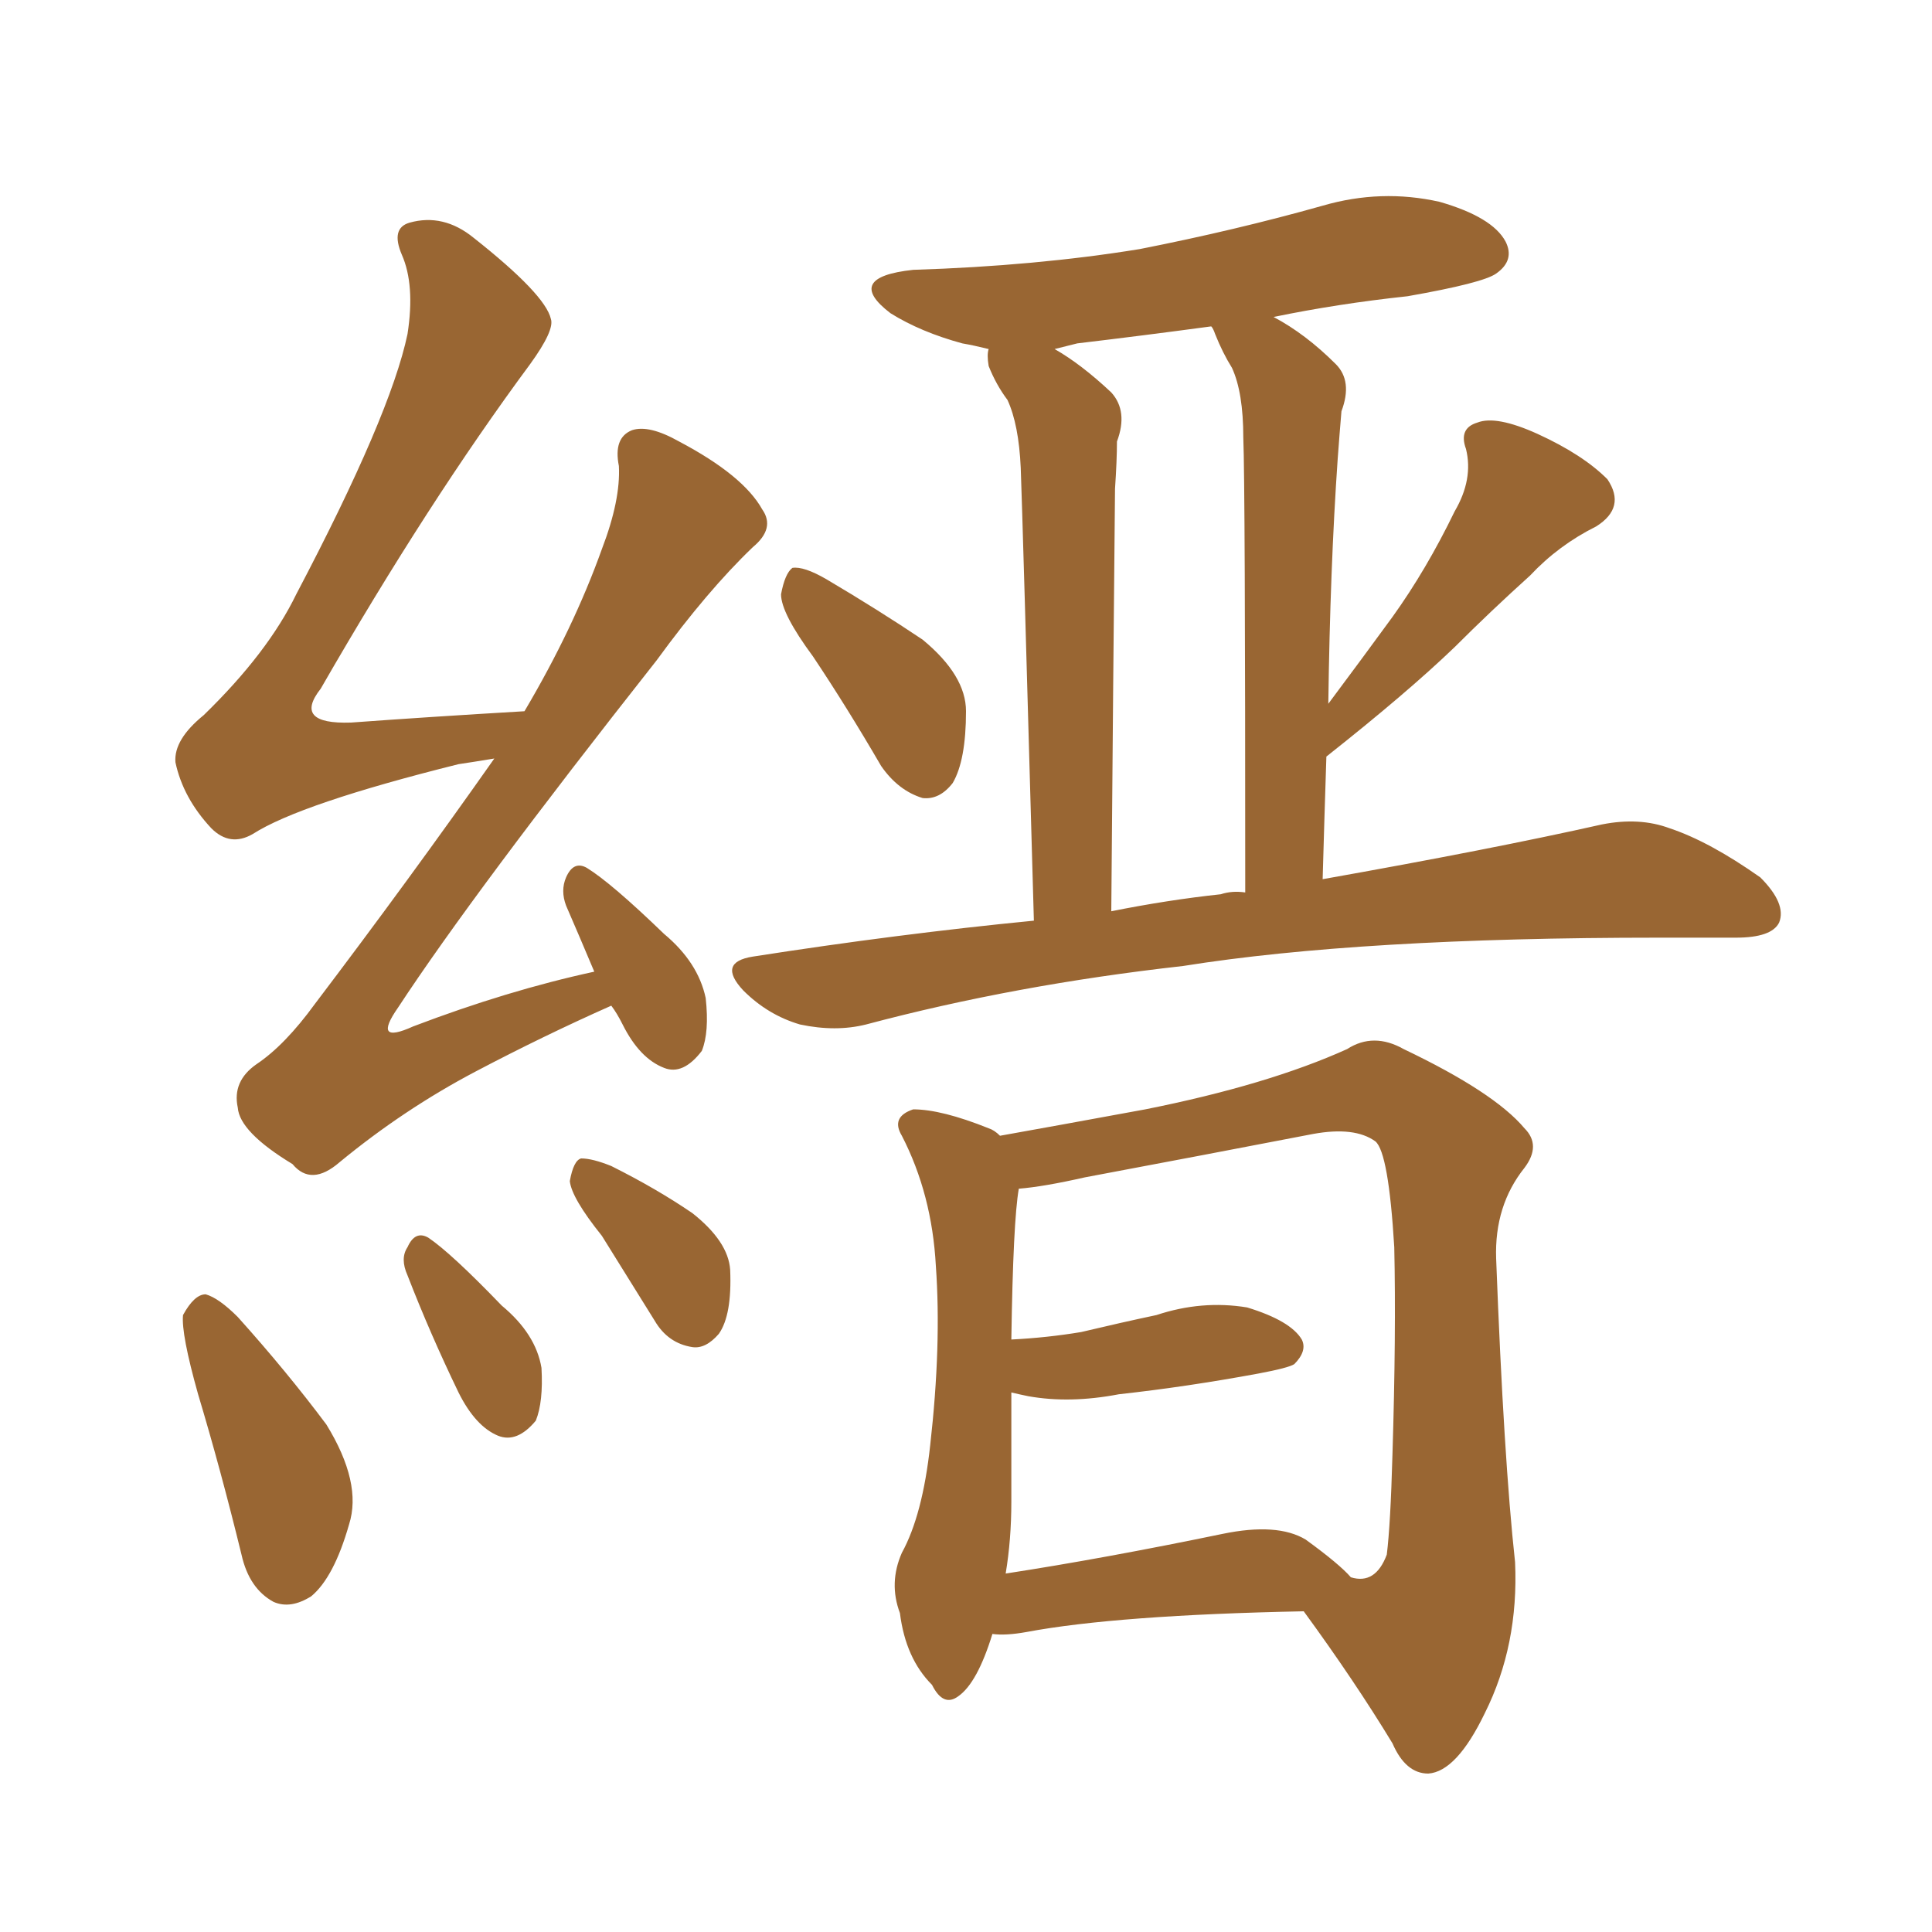 <svg xmlns="http://www.w3.org/2000/svg" xmlns:xlink="http://www.w3.org/1999/xlink" width="150" height="150"><path fill="#996633" padding="10" d="M30.91 78.22L30.91 78.22Q28.86 81.15 32.08 79.69L32.08 79.69Q39.40 76.90 46.14 75.44L46.14 75.44Q44.97 72.66 43.95 70.31L43.95 70.31Q43.51 69.14 43.95 68.12L43.95 68.12Q44.53 66.80 45.56 67.38L45.56 67.38Q47.46 68.55 51.56 72.51L51.56 72.51Q54.20 74.71 54.79 77.49L54.79 77.49Q55.08 80.13 54.49 81.59L54.49 81.59Q53.03 83.50 51.56 82.91L51.56 82.91Q49.66 82.18 48.34 79.54L48.34 79.54Q47.90 78.66 47.46 78.08L47.46 78.08Q42.19 80.42 36.91 83.20L36.91 83.20Q31.35 86.13 26.37 90.23L26.37 90.23Q24.17 92.14 22.71 90.38L22.71 90.38Q18.60 87.89 18.46 85.99L18.46 85.99Q18.02 83.94 19.92 82.62L19.92 82.62Q22.12 81.15 24.46 77.93L24.46 77.93Q31.79 68.26 38.38 58.89L38.38 58.89Q36.62 59.18 35.60 59.33L35.60 59.33Q23.29 62.40 19.63 64.75L19.63 64.75Q17.87 65.77 16.41 64.31L16.41 64.31Q14.21 61.96 13.62 59.18L13.62 59.18Q13.48 57.42 15.82 55.52L15.82 55.52Q20.80 50.68 23.00 46.14L23.00 46.14Q30.32 32.23 31.64 25.93L31.64 25.93Q32.23 22.12 31.20 19.78L31.20 19.78Q30.32 17.72 31.79 17.29L31.79 17.29Q34.42 16.55 36.77 18.46L36.77 18.46Q42.33 22.85 42.77 24.76L42.77 24.76Q43.07 25.63 41.16 28.27L41.16 28.27Q33.25 38.96 24.90 53.47L24.90 53.47Q22.71 56.25 27.25 56.10L27.25 56.10Q33.25 55.66 40.72 55.22L40.72 55.22Q44.53 48.78 46.73 42.63L46.73 42.63Q48.19 38.82 48.05 36.18L48.05 36.18Q47.61 33.98 49.07 33.40L49.07 33.40Q50.39 32.96 52.73 34.28L52.73 34.28Q57.71 36.91 59.18 39.55L59.18 39.55Q60.21 41.02 58.45 42.48L58.45 42.48Q54.93 45.85 50.98 51.27L50.98 51.27Q36.77 69.29 30.91 78.22ZM15.38 108.25L15.38 108.25Q14.06 103.56 14.21 102.10L14.21 102.10Q15.09 100.49 15.97 100.49L15.97 100.49Q16.99 100.78 18.46 102.25L18.46 102.25Q22.27 106.49 25.34 110.60L25.34 110.60Q28.13 115.14 27.10 118.36L27.10 118.36Q25.93 122.46 24.17 123.93L24.17 123.93Q22.56 124.95 21.24 124.37L21.24 124.37Q19.34 123.34 18.75 120.70L18.75 120.70Q17.14 114.11 15.38 108.25ZM31.64 99.02L31.64 99.02Q31.05 97.71 31.64 96.83L31.64 96.83Q32.23 95.51 33.25 96.09L33.25 96.09Q35.01 97.27 38.96 101.37L38.96 101.37Q41.60 103.56 42.04 106.20L42.04 106.20Q42.19 108.84 41.60 110.30L41.60 110.30Q40.14 112.06 38.67 111.47L38.67 111.47Q36.91 110.74 35.60 108.11L35.60 108.11Q33.40 103.56 31.64 99.02ZM46.73 95.95L46.73 95.95Q44.38 93.02 44.24 91.70L44.24 91.70Q44.53 90.09 45.12 89.94L45.12 89.94Q46.00 89.94 47.46 90.53L47.46 90.53Q50.98 92.29 53.76 94.19L53.76 94.19Q56.54 96.39 56.69 98.58L56.69 98.58Q56.84 102.10 55.81 103.56L55.81 103.56Q54.79 104.74 53.76 104.59L53.76 104.59Q51.86 104.30 50.83 102.54L50.83 102.54Q48.63 99.02 46.73 95.95ZM63.13 50.98L63.13 50.98Q60.64 47.61 60.64 46.14L60.64 46.14Q60.94 44.53 61.52 44.09L61.52 44.09Q62.40 43.95 64.16 44.97L64.16 44.97Q68.12 47.31 71.63 49.66L71.63 49.66Q75 52.44 75 55.22L75 55.22Q75 59.03 73.97 60.79L73.97 60.79Q72.95 62.11 71.63 61.96L71.63 61.96Q69.73 61.38 68.41 59.47L68.41 59.47Q65.77 54.93 63.13 50.98ZM79.25 36.33L79.25 36.33Q79.10 32.96 78.22 31.05L78.22 31.05Q77.34 29.88 76.76 28.42L76.76 28.42Q76.61 27.54 76.76 27.10L76.76 27.10Q75.59 26.81 74.71 26.66L74.71 26.66Q71.48 25.78 69.14 24.32L69.14 24.32Q65.48 21.53 70.90 20.95L70.90 20.95Q80.42 20.65 88.48 19.34L88.48 19.34Q95.95 17.87 102.69 15.97L102.69 15.97Q107.23 14.65 111.77 15.67L111.77 15.67Q115.87 16.85 116.89 18.75L116.89 18.75Q117.63 20.21 116.16 21.24L116.16 21.24Q115.14 21.97 109.28 23.00L109.28 23.00Q103.86 23.58 98.88 24.61L98.88 24.61Q101.37 25.93 103.71 28.27L103.71 28.27Q105.03 29.59 104.15 31.93L104.15 31.93Q104.00 33.69 103.86 35.60L103.86 35.60Q103.27 44.09 103.13 54.64L103.13 54.64Q105.76 51.12 108.11 47.90L108.11 47.90Q110.74 44.24 112.94 39.70L112.94 39.70Q114.40 37.21 113.82 34.86L113.82 34.86Q113.23 33.25 114.70 32.81L114.70 32.81Q116.16 32.23 119.38 33.69L119.38 33.69Q122.90 35.30 124.80 37.21L124.80 37.21Q126.27 39.40 123.93 40.87L123.93 40.87Q121.00 42.33 118.80 44.68L118.80 44.68Q115.72 47.46 112.94 50.24L112.94 50.24Q109.28 53.76 102.98 58.74L102.98 58.74Q102.83 63.28 102.69 68.26L102.69 68.26Q115.87 65.92 124.37 64.01L124.37 64.01Q127.29 63.43 129.64 64.31L129.64 64.31Q132.71 65.33 136.67 68.12L136.67 68.12Q138.72 70.17 138.13 71.63L138.13 71.63Q137.55 72.80 134.77 72.80L134.77 72.80Q131.98 72.80 128.76 72.80L128.76 72.80Q105.62 72.80 91.85 75L91.85 75Q78.81 76.46 67.24 79.54L67.24 79.54Q64.89 80.13 62.11 79.54L62.11 79.54Q59.62 78.81 57.71 76.90L57.71 76.90Q55.66 74.71 58.45 74.27L58.45 74.27Q69.73 72.51 80.27 71.48L80.27 71.48Q79.39 39.99 79.25 36.33ZM96.68 69.29L96.68 69.29Q96.68 37.65 96.53 33.98L96.53 33.98Q96.53 30.47 95.65 28.56L95.65 28.56Q94.92 27.39 94.34 25.93L94.34 25.93Q94.19 25.49 94.04 25.34L94.04 25.34Q88.62 26.07 83.64 26.66L83.64 26.66Q82.47 26.95 81.88 27.10L81.88 27.10Q83.94 28.27 86.28 30.47L86.28 30.47Q87.60 31.93 86.72 34.28L86.72 34.28Q86.72 35.74 86.57 37.94L86.57 37.94Q86.43 52.15 86.28 70.75L86.28 70.75Q90.67 69.87 94.78 69.43L94.78 69.43Q95.65 69.14 96.68 69.29ZM117.63 121.29L117.63 121.29Q117.92 127.73 115.28 133.01L115.28 133.01Q113.09 137.55 110.89 137.70L110.89 137.70Q109.13 137.70 108.11 135.35L108.11 135.35Q105.18 130.52 101.22 125.10L101.22 125.10Q86.72 125.39 79.69 126.71L79.69 126.71Q78.08 127.00 77.05 126.86L77.05 126.86Q75.88 130.66 74.41 131.69L74.41 131.69Q73.24 132.57 72.36 130.81L72.36 130.81Q70.31 128.76 69.87 125.24L69.87 125.24Q68.99 122.90 70.02 120.56L70.02 120.56Q71.63 117.63 72.22 112.21L72.22 112.21Q73.10 104.44 72.66 98.29L72.66 98.29Q72.36 92.72 70.02 88.18L70.02 88.18Q69.14 86.72 70.90 86.13L70.90 86.13Q73.10 86.13 76.76 87.60L76.76 87.60Q77.20 87.74 77.64 88.18L77.64 88.18Q81.74 87.45 88.92 86.13L88.92 86.13Q98.44 84.23 104.59 81.45L104.59 81.45Q106.64 80.13 108.98 81.45L108.98 81.45Q116.02 84.81 118.36 87.60L118.36 87.60Q119.68 88.92 118.36 90.67L118.36 90.67Q116.02 93.60 116.16 97.71L116.16 97.71Q116.75 113.23 117.63 121.29ZM101.95 88.04L101.95 88.04L101.95 88.04Q93.60 89.65 84.23 91.41L84.23 91.41Q81.01 92.14 79.10 92.29L79.10 92.29Q78.66 94.78 78.52 104.00L78.52 104.00Q81.30 103.86 83.94 103.42L83.94 103.42Q87.01 102.69 89.79 102.10L89.79 102.10Q93.31 100.93 96.83 101.51L96.83 101.51Q100.20 102.54 101.07 104.00L101.07 104.00Q101.51 104.88 100.49 105.91L100.49 105.91Q100.05 106.20 97.71 106.64L97.71 106.64Q92.14 107.67 86.87 108.25L86.87 108.25Q83.06 108.98 79.83 108.40L79.83 108.40Q79.10 108.25 78.52 108.11L78.52 108.11Q78.52 112.06 78.52 116.60L78.52 116.60Q78.52 119.53 78.08 122.17L78.08 122.17Q85.69 121.00 94.92 119.09L94.92 119.09Q99.17 118.21 101.37 119.53L101.37 119.53Q104.00 121.44 104.88 122.46L104.88 122.46Q106.79 123.05 107.67 120.70L107.67 120.70Q107.96 118.36 108.11 112.94L108.11 112.94Q108.40 103.56 108.25 96.83L108.25 96.83Q107.81 89.50 106.79 88.62L106.79 88.62Q105.18 87.45 101.95 88.04Z"/></svg>